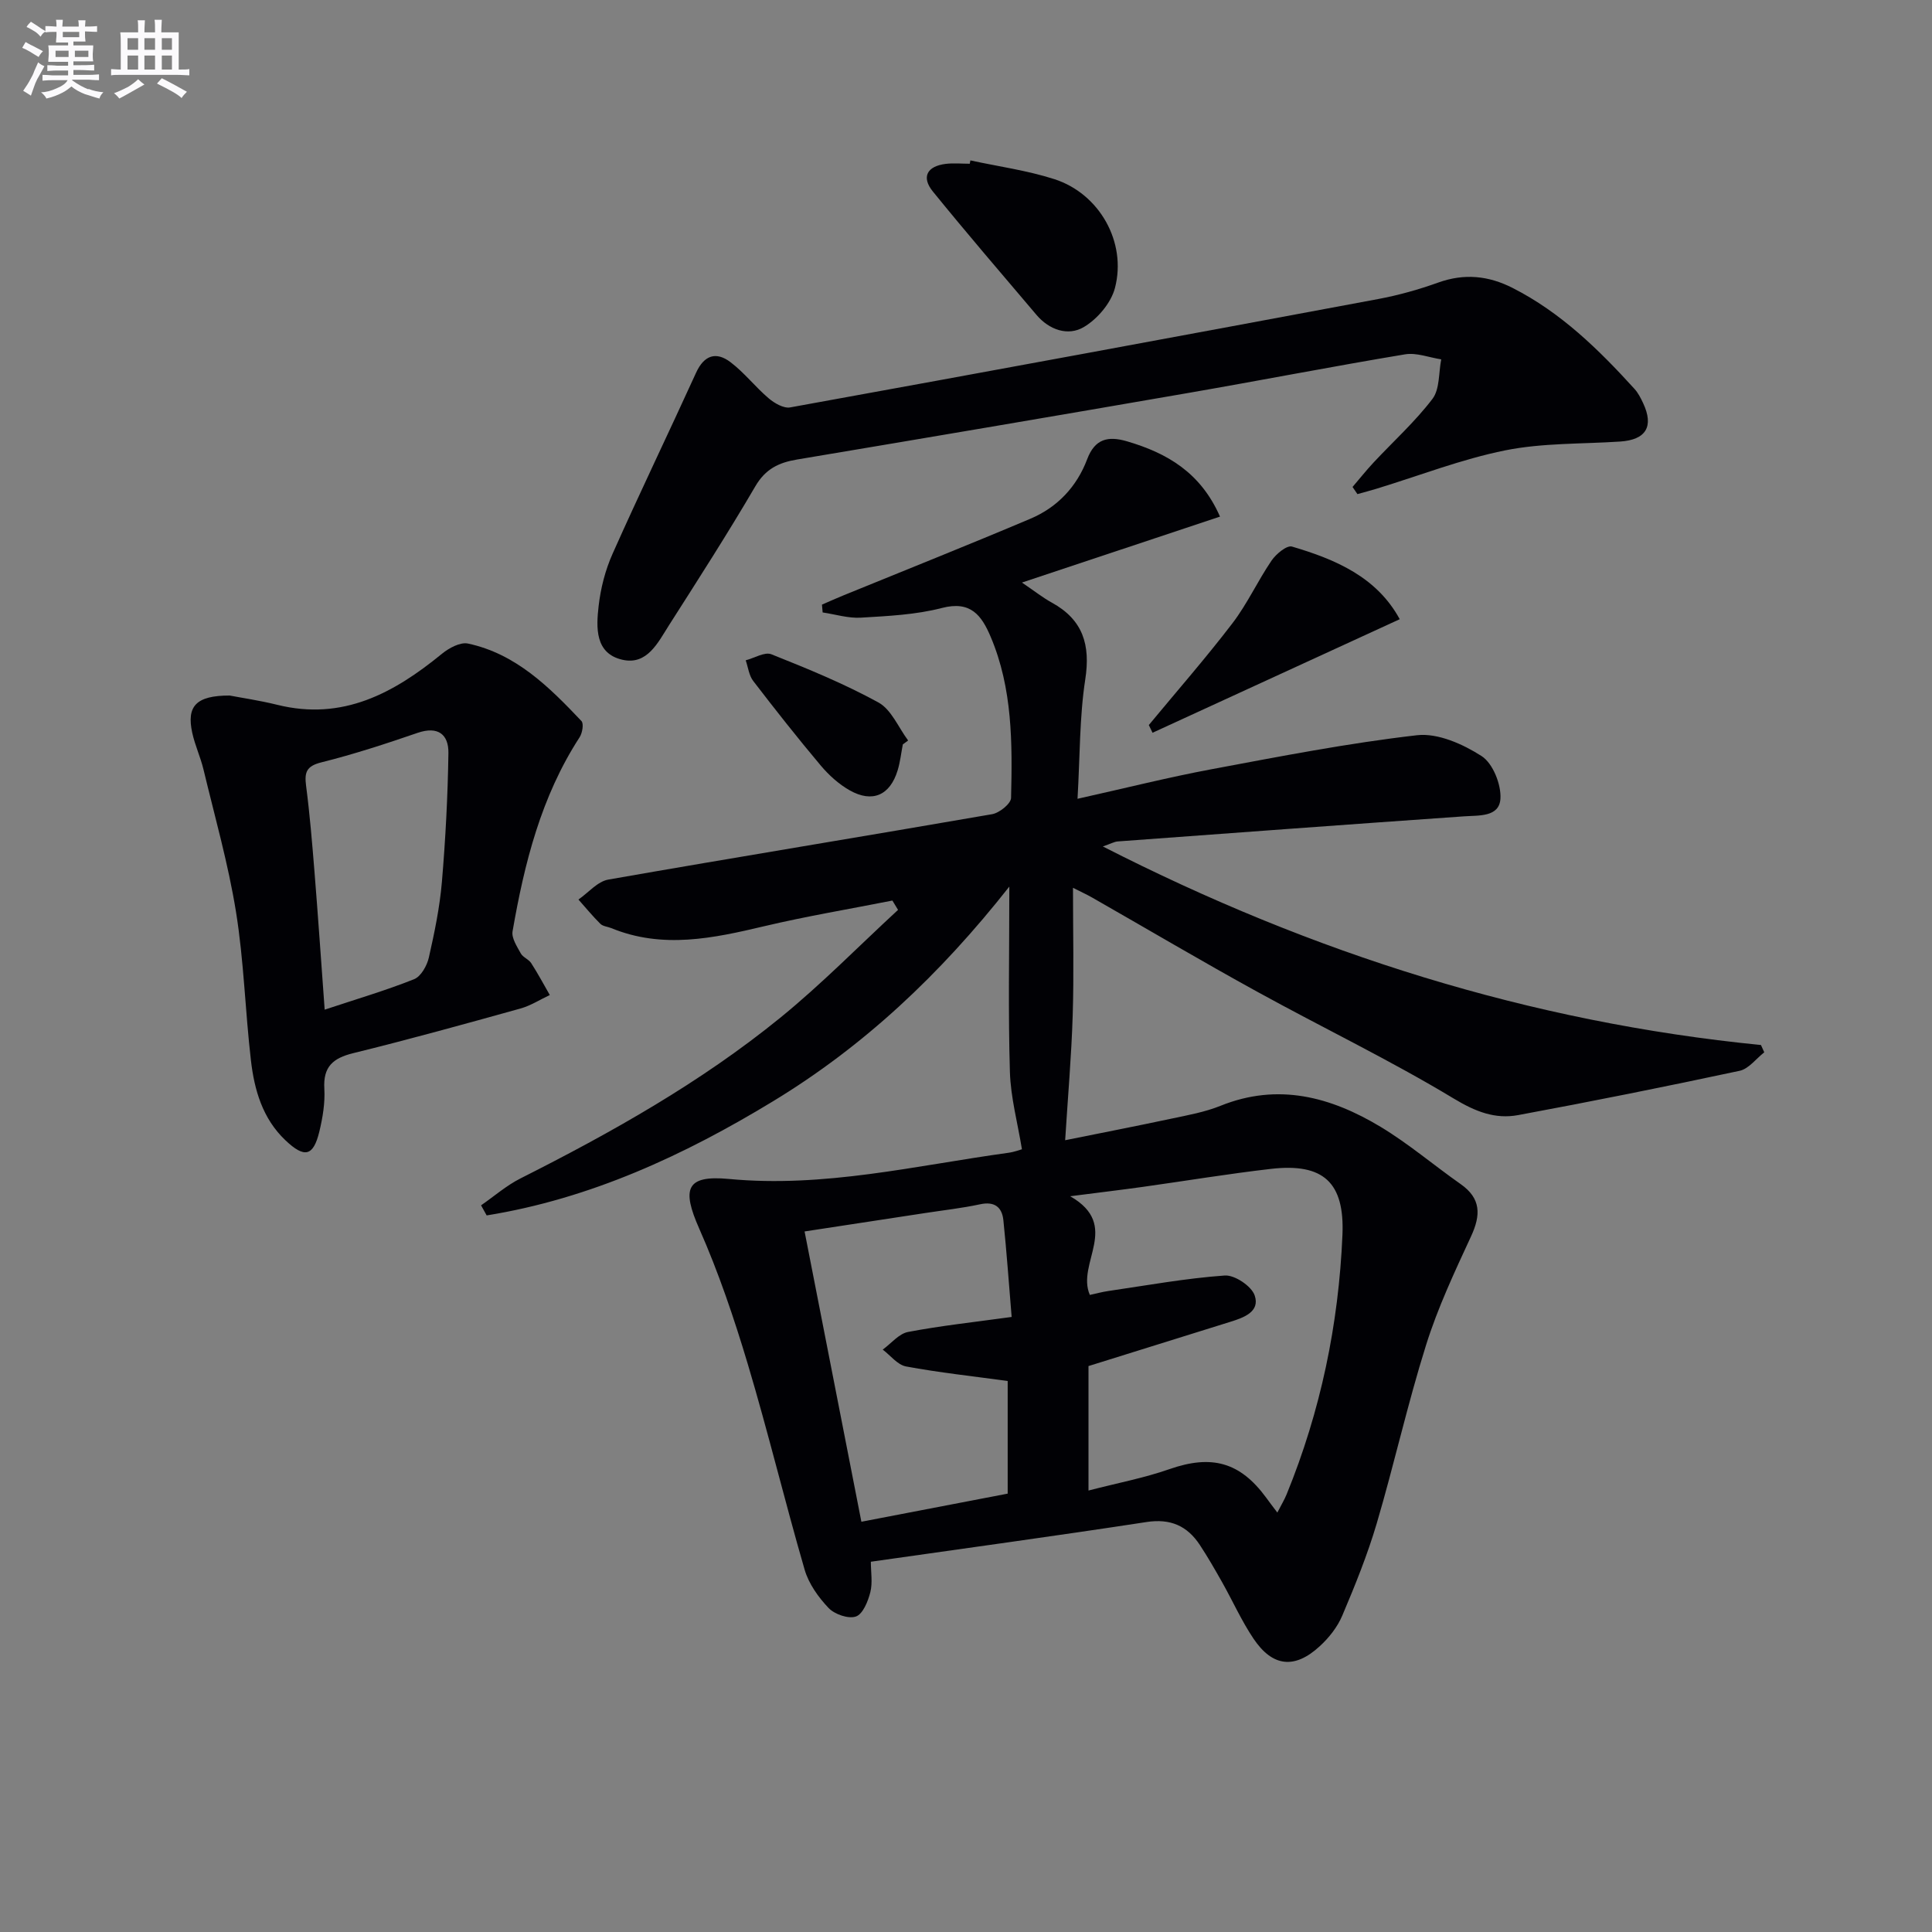 <svg enable-background="new 0 0 400 400" viewBox="0 0 400 400" xmlns="http://www.w3.org/2000/svg"><rect x="0" y="0" width="400" height="400" fill="#808080" stroke="none"/><g fill="#010105"><path d="m99.6 249.55c2.7-1.87 5.22-4.08 8.12-5.55 18.9-9.53 37.32-19.87 53.78-33.25 8.55-6.95 16.31-14.88 24.43-22.37-.39-.64-.78-1.28-1.17-1.93-8.83 1.75-17.73 3.23-26.48 5.3-10.59 2.51-21.08 4.77-31.71.41-.76-.31-1.75-.37-2.28-.9-1.6-1.58-3.03-3.34-4.53-5.02 2.05-1.42 3.95-3.74 6.18-4.13 26.47-4.64 52.99-8.95 79.46-13.54 1.52-.26 3.91-2.18 3.93-3.38.27-11.3.32-22.63-4.22-33.34-1.88-4.44-4.13-7.52-10.08-5.98-5.41 1.41-11.16 1.67-16.79 2.01-2.61.16-5.28-.69-7.92-1.08-.05-.54-.09-1.08-.14-1.62 1.5-.65 2.99-1.32 4.51-1.94 12.89-5.27 25.84-10.42 38.66-15.85 5.57-2.36 9.59-6.62 11.74-12.32 1.59-4.2 4.28-4.87 8.28-3.69 8.28 2.44 15.2 6.44 19.22 15.58-13.54 4.51-26.79 8.92-41.01 13.65 2.7 1.83 4.35 3.15 6.18 4.15 6.46 3.55 8.04 8.74 6.93 15.92-1.2 7.79-1.08 15.78-1.6 24.7 9.93-2.21 18.73-4.43 27.64-6.1 14.17-2.65 28.35-5.42 42.65-7.06 4.31-.49 9.51 1.84 13.37 4.32 2.33 1.5 4.07 5.86 3.9 8.8-.23 3.88-4.45 3.45-7.63 3.68-23.87 1.67-47.73 3.43-71.59 5.19-.74.05-1.46.48-3.1 1.04 43.47 22.19 88.41 36.37 136.26 41.11.23.5.45 1.01.68 1.51-1.69 1.32-3.22 3.43-5.11 3.83-15.24 3.26-30.52 6.33-45.85 9.17-4.76.88-8.82-.71-13.3-3.41-13.22-7.98-27.2-14.69-40.75-22.15-11.51-6.33-22.82-13.02-34.23-19.53-1.09-.62-2.25-1.14-3.88-1.97 0 9.21.21 17.82-.06 26.42-.26 8.43-1 16.84-1.56 25.84 6.92-1.4 14.5-2.87 22.06-4.48 3.4-.72 6.89-1.35 10.09-2.64 11.92-4.81 22.84-1.86 33.14 4.34 5.81 3.5 11.03 7.96 16.6 11.87 4.24 2.98 4.18 6.41 2.15 10.8-3.41 7.37-6.9 14.79-9.32 22.52-3.83 12.18-6.6 24.68-10.21 36.92-1.92 6.5-4.48 12.83-7.13 19.08-1 2.37-2.76 4.61-4.68 6.36-5.18 4.77-9.76 4.28-13.69-1.55-2.49-3.7-4.33-7.84-6.53-11.74-1.47-2.6-2.96-5.2-4.6-7.69-2.61-3.95-6.08-5.5-11.03-4.74-18.87 2.89-37.79 5.47-57.08 8.22 0 2.14.39 4.34-.11 6.32-.48 1.89-1.54 4.52-2.98 5.02-1.55.54-4.41-.45-5.66-1.76-2.12-2.23-4.12-5.03-4.96-7.94-4.11-14.15-7.56-28.49-11.78-42.6-2.84-9.49-6.04-18.95-10.04-28-3.64-8.23-2.77-11.13 6.14-10.29 19.69 1.87 38.64-2.77 57.82-5.41 1.31-.18 2.57-.66 2.85-.74-.89-5.46-2.33-10.71-2.49-16.01-.37-12.28-.12-24.57-.12-38.37-14.39 18.27-30.17 33.06-48.91 44.44-18.48 11.23-37.87 20.18-59.3 23.64-.37-.68-.76-1.39-1.16-2.09zm164.86 63.61c.77-1.51 1.44-2.6 1.92-3.77 7.04-17.23 10.78-35.19 11.56-53.75.45-10.8-3.92-14.88-14.76-13.64-8.88 1.02-17.71 2.49-26.57 3.73-4.49.63-9 1.16-15.04 1.94 10.61 6.07 1.2 13.86 4.07 20.43 1.25-.27 2.52-.62 3.82-.81 8.03-1.17 16.05-2.64 24.12-3.21 2.05-.14 5.54 2.2 6.19 4.13 1.15 3.38-2.26 4.59-5.05 5.46-9.77 3.05-19.55 6.1-29.36 9.16v25.77c5.96-1.55 11.5-2.59 16.76-4.43 8.71-3.04 14.59-1.51 20.04 5.92.66.92 1.36 1.83 2.3 3.07zm-55.01-40.5c-.57-6.86-1.03-13.45-1.71-20.01-.28-2.74-1.84-3.97-4.85-3.31-3.72.8-7.53 1.22-11.3 1.8-8.15 1.25-16.3 2.49-25.01 3.82 3.98 20.36 7.85 40.11 11.76 60.1 10.61-2.04 20.5-3.94 30.29-5.82 0-8.16 0-15.89 0-23.32-7.29-1-14.21-1.74-21.04-3.01-1.77-.33-3.23-2.28-4.83-3.49 1.74-1.26 3.33-3.28 5.23-3.65 6.81-1.3 13.72-2.04 21.46-3.11z"/><path d="m280.03 100.82c1.45-1.7 2.85-3.45 4.37-5.08 4.08-4.37 8.57-8.42 12.17-13.15 1.54-2.02 1.27-5.42 1.82-8.19-2.5-.38-5.11-1.43-7.48-1.04-15.03 2.5-30 5.42-45.02 8.02-26.95 4.67-53.91 9.24-80.88 13.76-3.77.63-6.52 1.94-8.62 5.53-5.7 9.75-11.81 19.26-17.89 28.79-2.28 3.58-4.52 8.32-9.66 7.13-5.68-1.31-5.41-6.67-4.9-11.13.42-3.69 1.39-7.47 2.91-10.86 5.59-12.55 11.57-24.93 17.27-37.44 1.66-3.64 4.15-4.42 7.09-2.2 2.89 2.18 5.17 5.16 7.94 7.51 1.19 1.01 3.1 2.12 4.44 1.88 40.61-7.36 81.19-14.86 121.76-22.44 4.22-.79 8.41-1.97 12.45-3.42 5.38-1.92 10.36-1.42 15.36 1.12 9.98 5.07 17.81 12.73 25.22 20.88.77.84 1.32 1.92 1.81 2.97 2.28 4.86.59 7.61-4.78 7.96-7.94.52-16.03.27-23.76 1.82-9.03 1.82-17.74 5.22-26.6 7.93-1.33.41-2.67.75-4.01 1.13-.34-.5-.68-.99-1.01-1.48z"/><path d="m47.54 144c2.38.46 6.16 1.01 9.85 1.92 13.55 3.37 24.15-2.41 34.13-10.58 1.45-1.18 3.78-2.44 5.37-2.1 9.93 2.12 16.83 9.01 23.49 16.04.52.55.19 2.5-.39 3.38-7.95 12.25-11.42 26.05-13.87 40.17-.24 1.39.92 3.13 1.7 4.56.45.82 1.64 1.21 2.16 2.02 1.38 2.14 2.58 4.39 3.85 6.6-2.03.95-3.97 2.21-6.1 2.8-11.51 3.2-23.02 6.39-34.62 9.24-4.18 1.03-6.23 2.81-5.96 7.36.17 2.93-.34 5.98-1.03 8.86-1.25 5.16-3.08 5.56-7.03 1.81-4.73-4.49-6.43-10.41-7.14-16.55-1.19-10.23-1.45-20.59-3.09-30.74-1.6-9.93-4.38-19.68-6.73-29.48-.62-2.57-1.77-5.02-2.33-7.6-1.19-5.47.74-7.71 7.74-7.71zm19.68 65.04c6.74-2.24 12.74-4 18.52-6.31 1.42-.57 2.67-2.8 3.05-4.49 1.17-5.16 2.25-10.38 2.7-15.64.75-8.88 1.22-17.8 1.35-26.7.05-3.84-2.15-5.62-6.38-4.17-6.57 2.26-13.2 4.43-19.93 6.11-3.09.77-3.52 2.05-3.16 4.84.77 5.91 1.26 11.86 1.74 17.8.73 9.07 1.35 18.15 2.11 28.56z"/><path d="m200.91 33.21c5.8 1.26 11.75 2.07 17.38 3.88 9.31 2.99 15.03 13.03 12.55 22.53-.81 3.11-3.62 6.42-6.44 8.09-3.27 1.94-7.17.6-9.82-2.53-7.19-8.47-14.43-16.9-21.44-25.53-2.42-2.98-1.23-5.24 2.66-5.72 1.64-.2 3.32-.03 4.98-.03.04-.23.08-.46.13-.69z"/><path d="m237.85 150.11c5.8-7.01 11.8-13.86 17.32-21.08 3.08-4.03 5.23-8.77 8.1-12.98.93-1.36 3.15-3.2 4.22-2.89 9.03 2.66 17.56 6.31 22.31 15.04-17.16 7.88-34.17 15.7-51.18 23.51-.27-.53-.52-1.07-.77-1.6z"/><path d="m186.92 154.12c-.35 1.79-.54 3.63-1.07 5.36-1.57 5.18-5.22 6.81-9.93 4.15-2.25-1.27-4.31-3.14-5.99-5.13-4.81-5.72-9.44-11.59-13.99-17.52-.88-1.15-1.05-2.83-1.55-4.27 1.79-.46 3.93-1.8 5.31-1.25 7.53 3 15.08 6.09 22.17 9.98 2.68 1.47 4.14 5.18 6.15 7.87-.35.27-.73.54-1.1.81z"/></g><path d="m6.8 9.5c.6.3 1.3.7 2.1 1.1-.4.4-.7.8-.9 1.2-.7-.4-1.3-.8-1.8-1.1s-1.1-.6-1.6-.8c.2-.4.5-.8.7-1.2.4.2.8.5 1.5.8zm.9 6.9c-.3.6-.5 1.1-.7 1.7s-.4 1.1-.6 1.7c-.6-.4-1.1-.7-1.6-1 .7-1 1.2-1.8 1.5-2.4.3-.5.6-1.1.8-1.7.3-.6.5-1.2.8-1.8.3.3.8.6 1.3.8-.7 1.3-1.2 2.2-1.5 2.7zm.1-11c.4.3 1 .7 1.7 1.1-.5.2-.8.6-1.1 1.1-.5-.6-1-1-1.4-1.2s-.9-.6-1.5-.8c.2-.4.5-.7.9-1.1.5.3.9.6 1.4.9zm10.5 13c1 .4 2 .6 3.1.7-.4.4-.7.8-.8 1.3-.9-.2-1.9-.6-3-.9-1-.4-2-.9-2.8-1.6-.5.4-1.1.9-1.9 1.3s-1.9.9-3.3 1.2c-.1-.3-.5-.8-1.1-1.3 1 0 2.1-.3 3.2-.8 1.2-.5 1.9-1 2.3-1.7h-3.2c-.4 0-1 0-2 .1v-1.2c1 0 1.7.1 2 .1h3.3v-1h-2.3c-.2 0-.9 0-2 .1v-1.2c1.2 0 1.9.1 2 .1h2.3v-.8h-4.1c0-.7.1-1.2.1-1.6 0-.5 0-1.1-.1-1.8h4.1v-.6h-2.5c0-.6.1-1.1.1-1.6v-.6h-.5c-.4 0-1 0-1.8.1v-1.3c1.2 0 1.9.1 2.1.1h.2c0-.3 0-.8-.1-1.4h1.4c0 .6-.1 1-.1 1.4h3.4c0-.4 0-.8-.1-1.3h1.5c0 .4-.1.9-.1 1.3.7 0 1.5 0 2.5-.1v1.2c-1 0-1.8-.1-2.5-.1v.6c0 .3 0 .8.1 1.5h-2.5v.8h4.1c0 .7-.1 1.3-.1 1.8s0 1 .1 1.5h-4.1v.8h1.4c.8 0 1.8 0 2.9-.1v1.2c-1 0-1.9-.1-2.8-.1h-1.5v1h3.2c.3 0 1 0 2.1-.1v1.2c-1.1 0-1.8-.1-2.1-.1h-3.4l-.1.1c1.4 1 2.4 1.5 3.4 1.9zm-4.1-6.6v-1.3h-2.7v1.3zm2.2-4.1v-1.1h-3.4v1.1zm1.9 4.1v-1.3h-2.8v1.3z" fill="#fbfafc"/><path d="m37 6.7v2.3 5.4c1 0 1.8 0 2.2-.1v1.3c-.6 0-1.5-.1-2.5-.1h-11.9c-.7 0-1.3 0-1.8.1v-1.3c.5 0 1.1.1 2 .1v-5.2c0-1 0-1.8-.1-2.5h3.7c0-1.3 0-2.1-.1-2.5h1.5c0 .4-.1 1.3-.1 2.5h2.2c0-1.2 0-2.1-.1-2.6h1.5c0 .4-.1 1.3-.1 2.6zm-12.3 13.7c-.3-.4-.7-.8-1.1-1.1 1.1-.4 2.1-.9 2.9-1.3.8-.5 1.5-1 2.1-1.6.4.4.9.8 1.3 1.1-2.5 1.4-4.2 2.4-5.2 2.9zm3.9-10.1v-2.4h-2.2v2.4zm0 4.1v-2.9h-2.2v2.9zm3.5-4.1v-2.4h-2.2v2.4zm0 4.1v-2.9h-2.2v2.9zm.4 2.9 1-1.1c.6.3 1.4.7 2.5 1.3s2 1.1 2.7 1.5c-.4.4-.8.8-1.1 1.3-.8-.8-2.5-1.7-5.1-3zm3.1-7v-2.4h-2.1v2.4zm0 4.1v-2.9h-2.1v2.9z" fill="#fbfafc"/></svg>